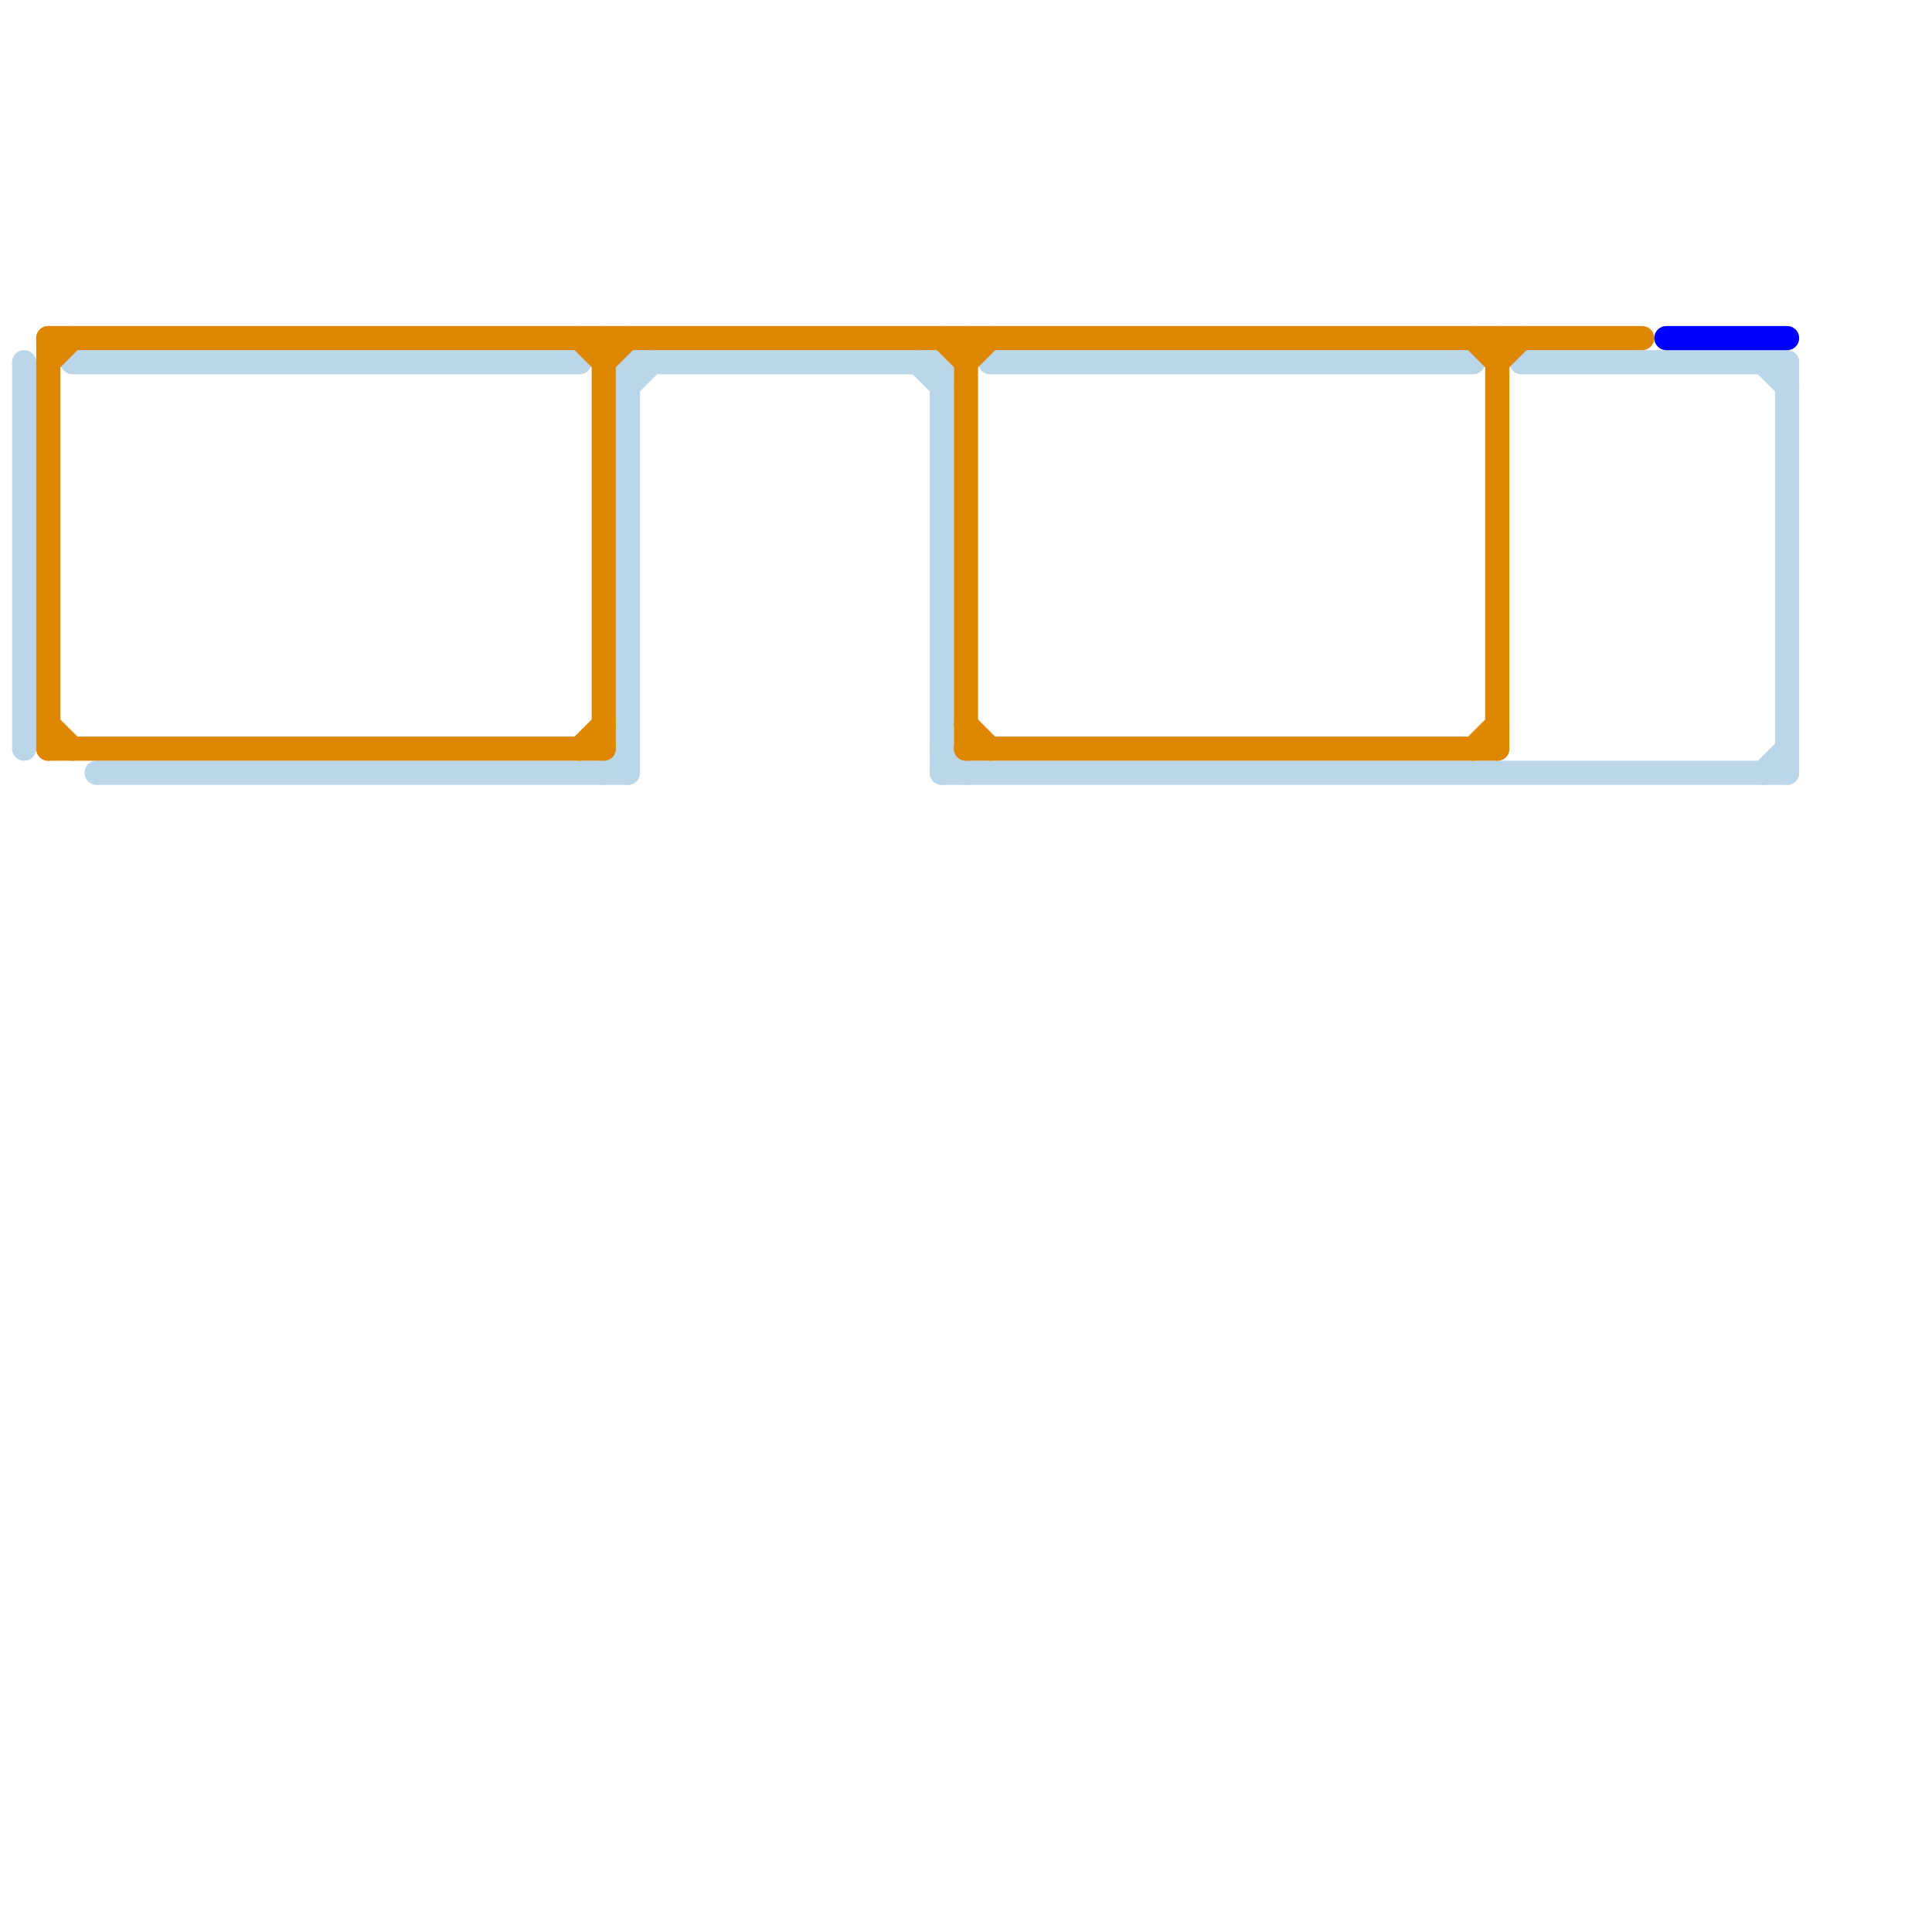 
<svg version="1.1" xmlns="http://www.w3.org/2000/svg" viewBox="0 0 80 80">
<style>text { font: 1px Helvetica; font-weight: 600; white-space: pre; dominant-baseline: central; } line { stroke-width: 1; fill: none; stroke-linecap: round; stroke-linejoin: round; } .c0 { stroke: #bbd6e8 } .c1 { stroke: #df8600 } .c2 { stroke: #0000ff }</style><defs><g id="wm-xf"><circle r="1.2" fill="#000"/><circle r="0.9" fill="#fff"/><circle r="0.6" fill="#000"/><circle r="0.3" fill="#fff"/></g><g id="wm"><circle r="0.6" fill="#000"/><circle r="0.3" fill="#fff"/></g></defs><line class="c0" x1="39" y1="15" x2="39" y2="32"/><line class="c0" x1="74" y1="15" x2="74" y2="32"/><line class="c0" x1="38" y1="15" x2="39" y2="16"/><line class="c0" x1="26" y1="16" x2="27" y2="15"/><line class="c0" x1="73" y1="32" x2="74" y2="31"/><line class="c0" x1="3" y1="15" x2="24" y2="15"/><line class="c0" x1="26" y1="15" x2="39" y2="15"/><line class="c0" x1="39" y1="32" x2="74" y2="32"/><line class="c0" x1="63" y1="15" x2="74" y2="15"/><line class="c0" x1="1" y1="15" x2="1" y2="31"/><line class="c0" x1="73" y1="15" x2="74" y2="16"/><line class="c0" x1="4" y1="32" x2="26" y2="32"/><line class="c0" x1="25" y1="32" x2="26" y2="31"/><line class="c0" x1="41" y1="15" x2="61" y2="15"/><line class="c0" x1="26" y1="15" x2="26" y2="32"/><line class="c0" x1="39" y1="31" x2="40" y2="32"/><line class="c1" x1="24" y1="31" x2="25" y2="30"/><line class="c1" x1="40" y1="15" x2="41" y2="14"/><line class="c1" x1="2" y1="31" x2="25" y2="31"/><line class="c1" x1="62" y1="15" x2="63" y2="14"/><line class="c1" x1="2" y1="14" x2="2" y2="31"/><line class="c1" x1="2" y1="14" x2="68" y2="14"/><line class="c1" x1="25" y1="14" x2="25" y2="31"/><line class="c1" x1="62" y1="14" x2="62" y2="31"/><line class="c1" x1="2" y1="30" x2="3" y2="31"/><line class="c1" x1="24" y1="14" x2="25" y2="15"/><line class="c1" x1="40" y1="30" x2="41" y2="31"/><line class="c1" x1="39" y1="14" x2="40" y2="15"/><line class="c1" x1="61" y1="31" x2="62" y2="30"/><line class="c1" x1="40" y1="31" x2="62" y2="31"/><line class="c1" x1="2" y1="15" x2="3" y2="14"/><line class="c1" x1="61" y1="14" x2="62" y2="15"/><line class="c1" x1="25" y1="15" x2="26" y2="14"/><line class="c1" x1="40" y1="14" x2="40" y2="31"/><line class="c2" x1="69" y1="14" x2="74" y2="14"/>
</svg>

